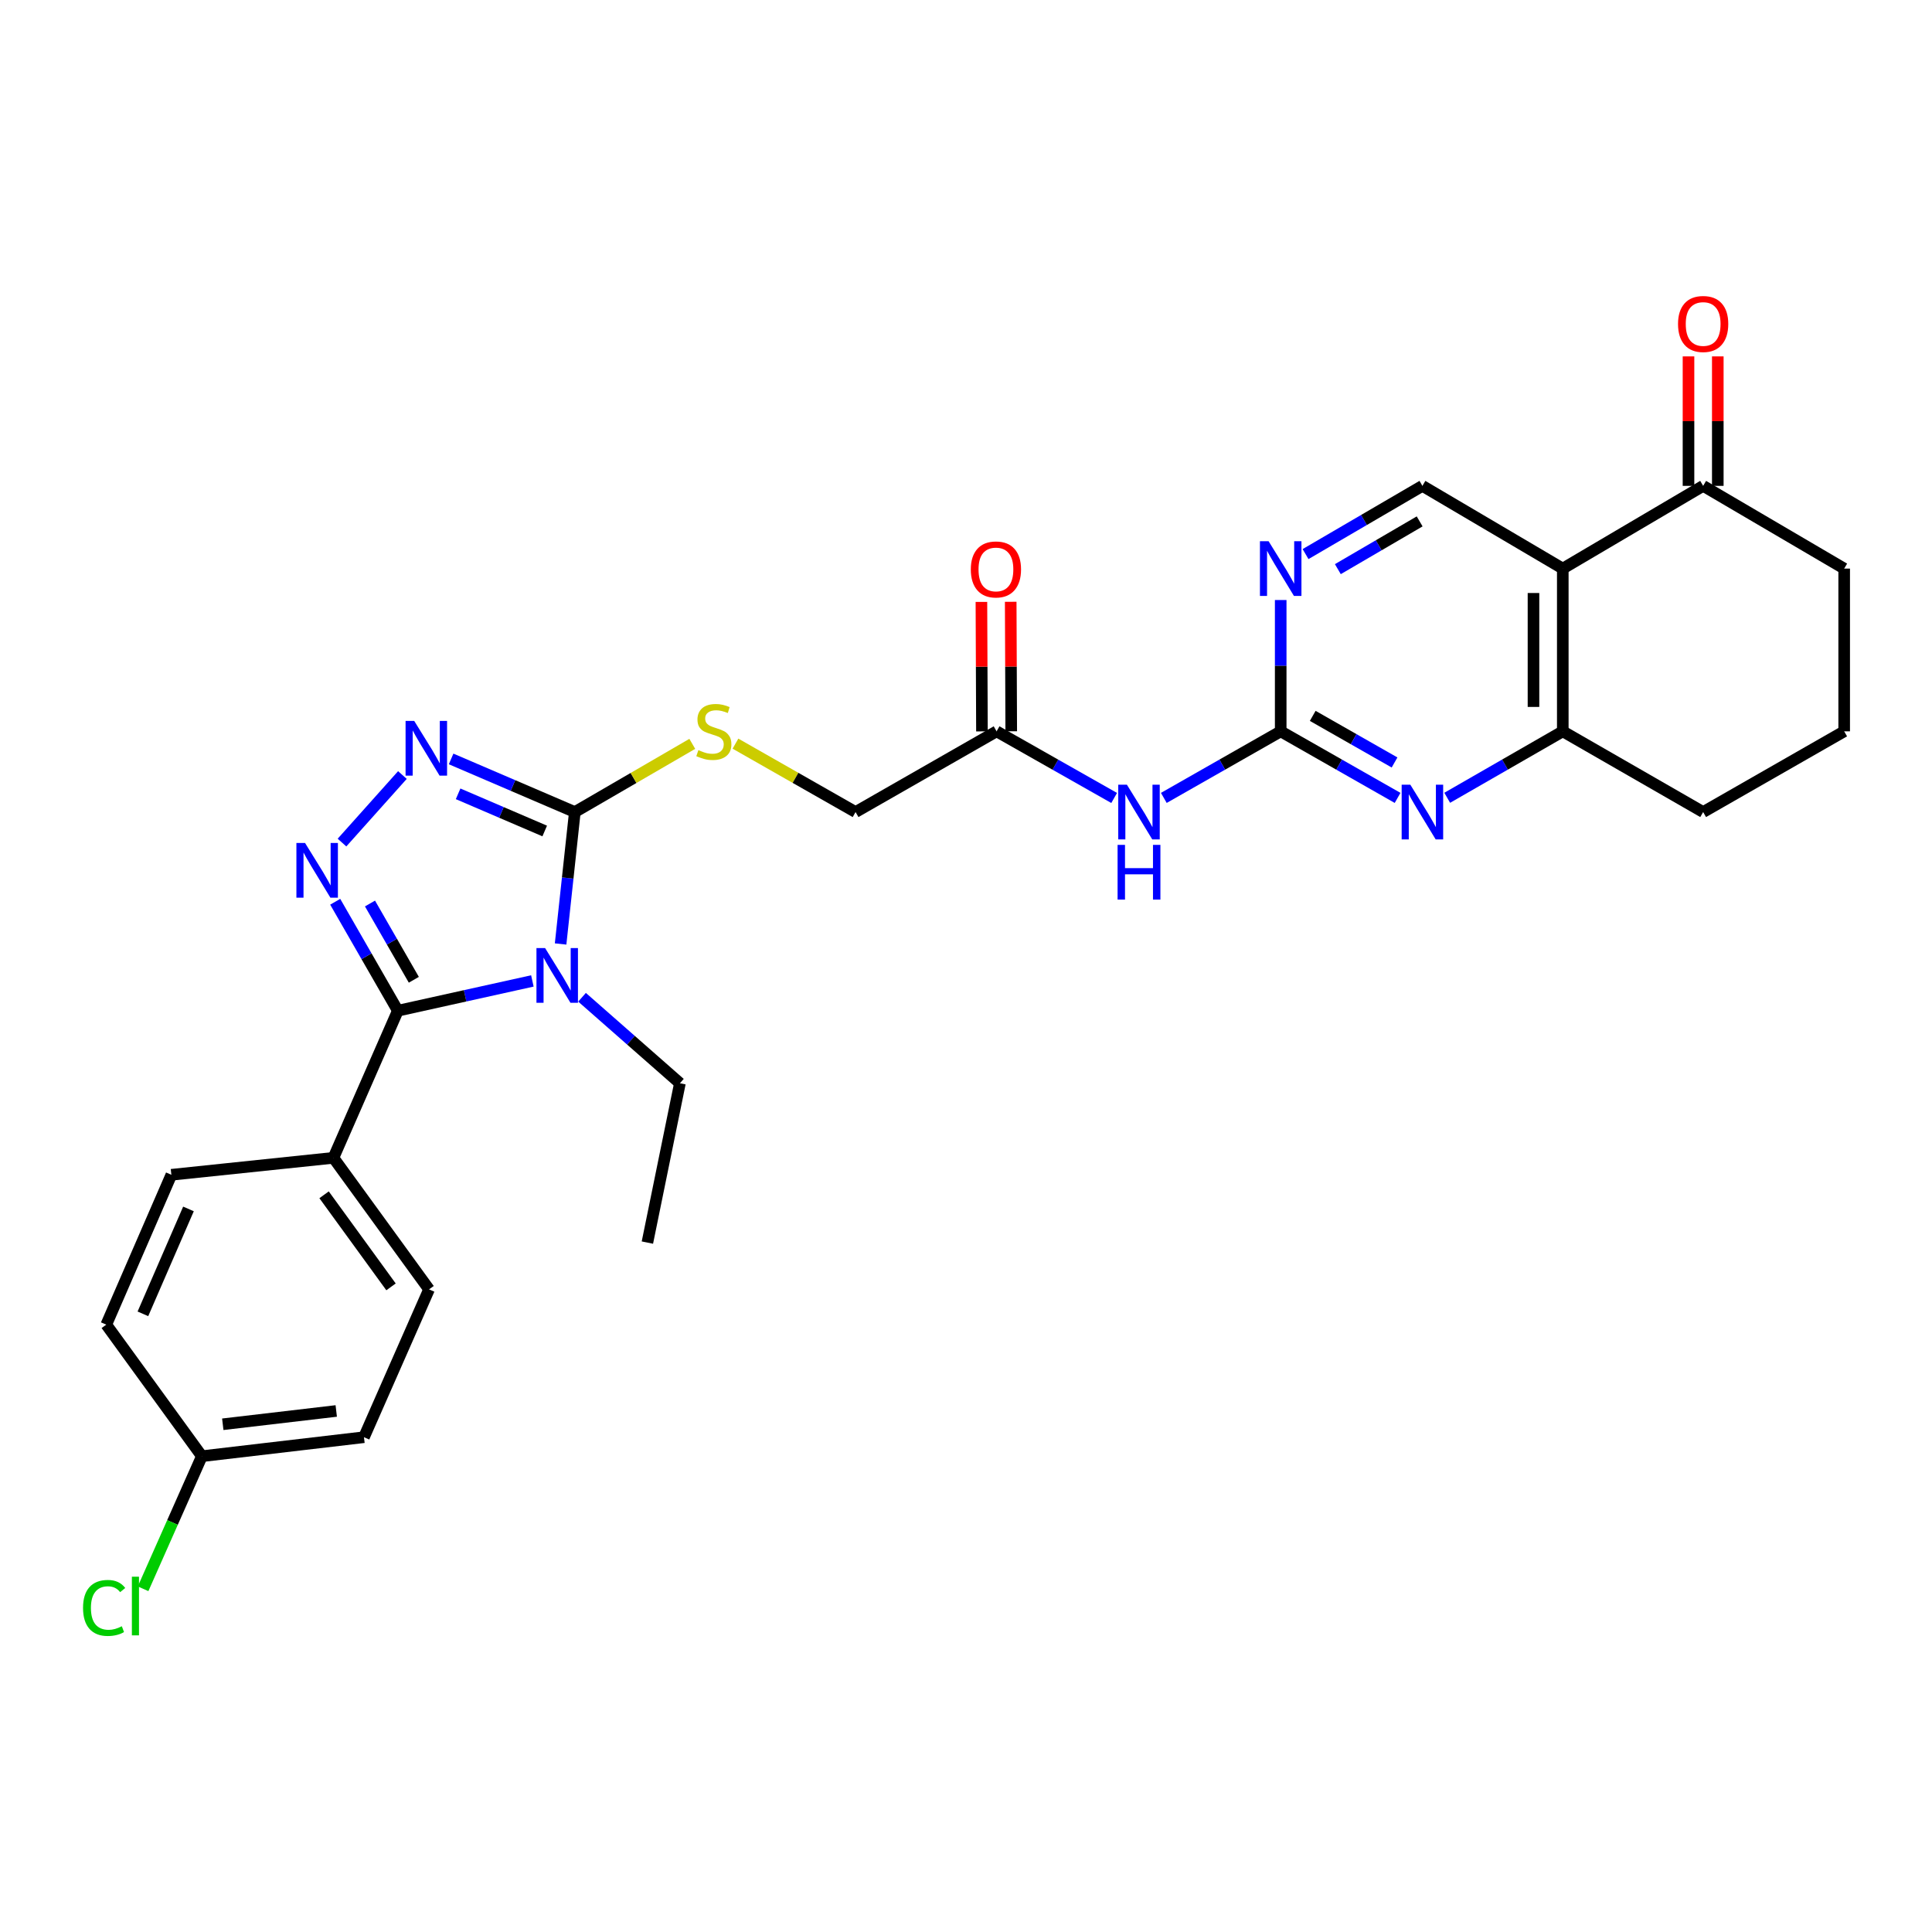 <?xml version='1.0' encoding='iso-8859-1'?>
<svg version='1.1' baseProfile='full'
              xmlns='http://www.w3.org/2000/svg'
                      xmlns:rdkit='http://www.rdkit.org/xml'
                      xmlns:xlink='http://www.w3.org/1999/xlink'
                  xml:space='preserve'
width='1000px' height='1000px' viewBox='0 0 1000 1000'>
<!-- END OF HEADER -->
<rect style='opacity:1.0;fill:#FFFFFF;stroke:none' width='1000' height='1000' x='0' y='0'> </rect>
<path class='bond-0' d='M 275.556,507.732 L 240.737,515.439' style='fill:none;fill-rule:evenodd;stroke:#0000FF;stroke-width:6px;stroke-linecap:butt;stroke-linejoin:miter;stroke-opacity:1' />
<path class='bond-0' d='M 240.737,515.439 L 205.917,523.147' style='fill:none;fill-rule:evenodd;stroke:#000000;stroke-width:6px;stroke-linecap:butt;stroke-linejoin:miter;stroke-opacity:1' />
<path class='bond-2' d='M 290.165,488.6 L 293.847,454.458' style='fill:none;fill-rule:evenodd;stroke:#0000FF;stroke-width:6px;stroke-linecap:butt;stroke-linejoin:miter;stroke-opacity:1' />
<path class='bond-2' d='M 293.847,454.458 L 297.53,420.315' style='fill:none;fill-rule:evenodd;stroke:#000000;stroke-width:6px;stroke-linecap:butt;stroke-linejoin:miter;stroke-opacity:1' />
<path class='bond-18' d='M 301.262,516.179 L 326.593,538.433' style='fill:none;fill-rule:evenodd;stroke:#0000FF;stroke-width:6px;stroke-linecap:butt;stroke-linejoin:miter;stroke-opacity:1' />
<path class='bond-18' d='M 326.593,538.433 L 351.923,560.687' style='fill:none;fill-rule:evenodd;stroke:#000000;stroke-width:6px;stroke-linecap:butt;stroke-linejoin:miter;stroke-opacity:1' />
<path class='bond-1' d='M 205.917,523.147 L 189.709,494.948' style='fill:none;fill-rule:evenodd;stroke:#000000;stroke-width:6px;stroke-linecap:butt;stroke-linejoin:miter;stroke-opacity:1' />
<path class='bond-1' d='M 189.709,494.948 L 173.501,466.748' style='fill:none;fill-rule:evenodd;stroke:#0000FF;stroke-width:6px;stroke-linecap:butt;stroke-linejoin:miter;stroke-opacity:1' />
<path class='bond-1' d='M 214.199,507.132 L 202.853,487.393' style='fill:none;fill-rule:evenodd;stroke:#000000;stroke-width:6px;stroke-linecap:butt;stroke-linejoin:miter;stroke-opacity:1' />
<path class='bond-1' d='M 202.853,487.393 L 191.507,467.653' style='fill:none;fill-rule:evenodd;stroke:#0000FF;stroke-width:6px;stroke-linecap:butt;stroke-linejoin:miter;stroke-opacity:1' />
<path class='bond-14' d='M 205.917,523.147 L 172.58,599.296' style='fill:none;fill-rule:evenodd;stroke:#000000;stroke-width:6px;stroke-linecap:butt;stroke-linejoin:miter;stroke-opacity:1' />
<path class='bond-29' d='M 177.017,436.116 L 208.288,401.153' style='fill:none;fill-rule:evenodd;stroke:#0000FF;stroke-width:6px;stroke-linecap:butt;stroke-linejoin:miter;stroke-opacity:1' />
<path class='bond-3' d='M 297.53,420.315 L 265.513,406.569' style='fill:none;fill-rule:evenodd;stroke:#000000;stroke-width:6px;stroke-linecap:butt;stroke-linejoin:miter;stroke-opacity:1' />
<path class='bond-3' d='M 265.513,406.569 L 233.496,392.824' style='fill:none;fill-rule:evenodd;stroke:#0000FF;stroke-width:6px;stroke-linecap:butt;stroke-linejoin:miter;stroke-opacity:1' />
<path class='bond-3' d='M 281.944,430.122 L 259.532,420.501' style='fill:none;fill-rule:evenodd;stroke:#000000;stroke-width:6px;stroke-linecap:butt;stroke-linejoin:miter;stroke-opacity:1' />
<path class='bond-3' d='M 259.532,420.501 L 237.12,410.879' style='fill:none;fill-rule:evenodd;stroke:#0000FF;stroke-width:6px;stroke-linecap:butt;stroke-linejoin:miter;stroke-opacity:1' />
<path class='bond-11' d='M 297.53,420.315 L 327.927,402.667' style='fill:none;fill-rule:evenodd;stroke:#000000;stroke-width:6px;stroke-linecap:butt;stroke-linejoin:miter;stroke-opacity:1' />
<path class='bond-11' d='M 327.927,402.667 L 358.324,385.018' style='fill:none;fill-rule:evenodd;stroke:#CCCC00;stroke-width:6px;stroke-linecap:butt;stroke-linejoin:miter;stroke-opacity:1' />
<path class='bond-4' d='M 662.887,378.539 L 632.64,395.767' style='fill:none;fill-rule:evenodd;stroke:#000000;stroke-width:6px;stroke-linecap:butt;stroke-linejoin:miter;stroke-opacity:1' />
<path class='bond-4' d='M 632.64,395.767 L 602.393,412.996' style='fill:none;fill-rule:evenodd;stroke:#0000FF;stroke-width:6px;stroke-linecap:butt;stroke-linejoin:miter;stroke-opacity:1' />
<path class='bond-6' d='M 662.887,378.539 L 693.138,395.768' style='fill:none;fill-rule:evenodd;stroke:#000000;stroke-width:6px;stroke-linecap:butt;stroke-linejoin:miter;stroke-opacity:1' />
<path class='bond-6' d='M 693.138,395.768 L 723.389,412.996' style='fill:none;fill-rule:evenodd;stroke:#0000FF;stroke-width:6px;stroke-linecap:butt;stroke-linejoin:miter;stroke-opacity:1' />
<path class='bond-6' d='M 679.465,370.533 L 700.641,382.594' style='fill:none;fill-rule:evenodd;stroke:#000000;stroke-width:6px;stroke-linecap:butt;stroke-linejoin:miter;stroke-opacity:1' />
<path class='bond-6' d='M 700.641,382.594 L 721.817,394.654' style='fill:none;fill-rule:evenodd;stroke:#0000FF;stroke-width:6px;stroke-linecap:butt;stroke-linejoin:miter;stroke-opacity:1' />
<path class='bond-9' d='M 662.887,378.539 L 662.887,344.554' style='fill:none;fill-rule:evenodd;stroke:#000000;stroke-width:6px;stroke-linecap:butt;stroke-linejoin:miter;stroke-opacity:1' />
<path class='bond-9' d='M 662.887,344.554 L 662.887,310.57' style='fill:none;fill-rule:evenodd;stroke:#0000FF;stroke-width:6px;stroke-linecap:butt;stroke-linejoin:miter;stroke-opacity:1' />
<path class='bond-5' d='M 808.893,294.304 L 736.239,251.483' style='fill:none;fill-rule:evenodd;stroke:#000000;stroke-width:6px;stroke-linecap:butt;stroke-linejoin:miter;stroke-opacity:1' />
<path class='bond-12' d='M 808.893,294.304 L 881.547,251.483' style='fill:none;fill-rule:evenodd;stroke:#000000;stroke-width:6px;stroke-linecap:butt;stroke-linejoin:miter;stroke-opacity:1' />
<path class='bond-31' d='M 808.893,294.304 L 808.893,378.539' style='fill:none;fill-rule:evenodd;stroke:#000000;stroke-width:6px;stroke-linecap:butt;stroke-linejoin:miter;stroke-opacity:1' />
<path class='bond-31' d='M 793.732,306.939 L 793.732,365.904' style='fill:none;fill-rule:evenodd;stroke:#000000;stroke-width:6px;stroke-linecap:butt;stroke-linejoin:miter;stroke-opacity:1' />
<path class='bond-8' d='M 749.075,412.935 L 778.984,395.737' style='fill:none;fill-rule:evenodd;stroke:#0000FF;stroke-width:6px;stroke-linecap:butt;stroke-linejoin:miter;stroke-opacity:1' />
<path class='bond-8' d='M 778.984,395.737 L 808.893,378.539' style='fill:none;fill-rule:evenodd;stroke:#000000;stroke-width:6px;stroke-linecap:butt;stroke-linejoin:miter;stroke-opacity:1' />
<path class='bond-7' d='M 576.684,413.027 L 546.26,395.783' style='fill:none;fill-rule:evenodd;stroke:#0000FF;stroke-width:6px;stroke-linecap:butt;stroke-linejoin:miter;stroke-opacity:1' />
<path class='bond-7' d='M 546.26,395.783 L 515.836,378.539' style='fill:none;fill-rule:evenodd;stroke:#000000;stroke-width:6px;stroke-linecap:butt;stroke-linejoin:miter;stroke-opacity:1' />
<path class='bond-25' d='M 808.893,378.539 L 881.547,420.315' style='fill:none;fill-rule:evenodd;stroke:#000000;stroke-width:6px;stroke-linecap:butt;stroke-linejoin:miter;stroke-opacity:1' />
<path class='bond-10' d='M 675.75,286.795 L 705.995,269.139' style='fill:none;fill-rule:evenodd;stroke:#0000FF;stroke-width:6px;stroke-linecap:butt;stroke-linejoin:miter;stroke-opacity:1' />
<path class='bond-10' d='M 705.995,269.139 L 736.239,251.483' style='fill:none;fill-rule:evenodd;stroke:#000000;stroke-width:6px;stroke-linecap:butt;stroke-linejoin:miter;stroke-opacity:1' />
<path class='bond-10' d='M 692.467,294.591 L 713.638,282.232' style='fill:none;fill-rule:evenodd;stroke:#0000FF;stroke-width:6px;stroke-linecap:butt;stroke-linejoin:miter;stroke-opacity:1' />
<path class='bond-10' d='M 713.638,282.232 L 734.809,269.873' style='fill:none;fill-rule:evenodd;stroke:#000000;stroke-width:6px;stroke-linecap:butt;stroke-linejoin:miter;stroke-opacity:1' />
<path class='bond-17' d='M 380.675,384.912 L 411.756,402.614' style='fill:none;fill-rule:evenodd;stroke:#CCCC00;stroke-width:6px;stroke-linecap:butt;stroke-linejoin:miter;stroke-opacity:1' />
<path class='bond-17' d='M 411.756,402.614 L 442.837,420.315' style='fill:none;fill-rule:evenodd;stroke:#000000;stroke-width:6px;stroke-linecap:butt;stroke-linejoin:miter;stroke-opacity:1' />
<path class='bond-15' d='M 889.127,251.483 L 889.127,217.976' style='fill:none;fill-rule:evenodd;stroke:#000000;stroke-width:6px;stroke-linecap:butt;stroke-linejoin:miter;stroke-opacity:1' />
<path class='bond-15' d='M 889.127,217.976 L 889.127,184.468' style='fill:none;fill-rule:evenodd;stroke:#FF0000;stroke-width:6px;stroke-linecap:butt;stroke-linejoin:miter;stroke-opacity:1' />
<path class='bond-15' d='M 873.966,251.483 L 873.966,217.976' style='fill:none;fill-rule:evenodd;stroke:#000000;stroke-width:6px;stroke-linecap:butt;stroke-linejoin:miter;stroke-opacity:1' />
<path class='bond-15' d='M 873.966,217.976 L 873.966,184.468' style='fill:none;fill-rule:evenodd;stroke:#FF0000;stroke-width:6px;stroke-linecap:butt;stroke-linejoin:miter;stroke-opacity:1' />
<path class='bond-26' d='M 881.547,251.483 L 954.545,294.304' style='fill:none;fill-rule:evenodd;stroke:#000000;stroke-width:6px;stroke-linecap:butt;stroke-linejoin:miter;stroke-opacity:1' />
<path class='bond-13' d='M 515.836,378.539 L 442.837,420.315' style='fill:none;fill-rule:evenodd;stroke:#000000;stroke-width:6px;stroke-linecap:butt;stroke-linejoin:miter;stroke-opacity:1' />
<path class='bond-16' d='M 523.416,378.508 L 523.278,344.996' style='fill:none;fill-rule:evenodd;stroke:#000000;stroke-width:6px;stroke-linecap:butt;stroke-linejoin:miter;stroke-opacity:1' />
<path class='bond-16' d='M 523.278,344.996 L 523.14,311.484' style='fill:none;fill-rule:evenodd;stroke:#FF0000;stroke-width:6px;stroke-linecap:butt;stroke-linejoin:miter;stroke-opacity:1' />
<path class='bond-16' d='M 508.256,378.57 L 508.118,345.058' style='fill:none;fill-rule:evenodd;stroke:#000000;stroke-width:6px;stroke-linecap:butt;stroke-linejoin:miter;stroke-opacity:1' />
<path class='bond-16' d='M 508.118,345.058 L 507.98,311.546' style='fill:none;fill-rule:evenodd;stroke:#FF0000;stroke-width:6px;stroke-linecap:butt;stroke-linejoin:miter;stroke-opacity:1' />
<path class='bond-19' d='M 172.58,599.296 L 222.08,667.376' style='fill:none;fill-rule:evenodd;stroke:#000000;stroke-width:6px;stroke-linecap:butt;stroke-linejoin:miter;stroke-opacity:1' />
<path class='bond-19' d='M 167.743,618.423 L 202.393,666.08' style='fill:none;fill-rule:evenodd;stroke:#000000;stroke-width:6px;stroke-linecap:butt;stroke-linejoin:miter;stroke-opacity:1' />
<path class='bond-20' d='M 172.58,599.296 L 88.699,608.064' style='fill:none;fill-rule:evenodd;stroke:#000000;stroke-width:6px;stroke-linecap:butt;stroke-linejoin:miter;stroke-opacity:1' />
<path class='bond-28' d='M 351.923,560.687 L 335.087,643.161' style='fill:none;fill-rule:evenodd;stroke:#000000;stroke-width:6px;stroke-linecap:butt;stroke-linejoin:miter;stroke-opacity:1' />
<path class='bond-23' d='M 222.08,667.376 L 188.39,743.896' style='fill:none;fill-rule:evenodd;stroke:#000000;stroke-width:6px;stroke-linecap:butt;stroke-linejoin:miter;stroke-opacity:1' />
<path class='bond-22' d='M 88.699,608.064 L 55.009,685.636' style='fill:none;fill-rule:evenodd;stroke:#000000;stroke-width:6px;stroke-linecap:butt;stroke-linejoin:miter;stroke-opacity:1' />
<path class='bond-22' d='M 97.552,625.739 L 73.968,680.04' style='fill:none;fill-rule:evenodd;stroke:#000000;stroke-width:6px;stroke-linecap:butt;stroke-linejoin:miter;stroke-opacity:1' />
<path class='bond-21' d='M 104.492,753.733 L 55.009,685.636' style='fill:none;fill-rule:evenodd;stroke:#000000;stroke-width:6px;stroke-linecap:butt;stroke-linejoin:miter;stroke-opacity:1' />
<path class='bond-24' d='M 104.492,753.733 L 89.277,788.041' style='fill:none;fill-rule:evenodd;stroke:#000000;stroke-width:6px;stroke-linecap:butt;stroke-linejoin:miter;stroke-opacity:1' />
<path class='bond-24' d='M 89.277,788.041 L 74.063,822.349' style='fill:none;fill-rule:evenodd;stroke:#00CC00;stroke-width:6px;stroke-linecap:butt;stroke-linejoin:miter;stroke-opacity:1' />
<path class='bond-30' d='M 104.492,753.733 L 188.39,743.896' style='fill:none;fill-rule:evenodd;stroke:#000000;stroke-width:6px;stroke-linecap:butt;stroke-linejoin:miter;stroke-opacity:1' />
<path class='bond-30' d='M 115.311,737.2 L 174.039,730.314' style='fill:none;fill-rule:evenodd;stroke:#000000;stroke-width:6px;stroke-linecap:butt;stroke-linejoin:miter;stroke-opacity:1' />
<path class='bond-27' d='M 881.547,420.315 L 954.545,378.539' style='fill:none;fill-rule:evenodd;stroke:#000000;stroke-width:6px;stroke-linecap:butt;stroke-linejoin:miter;stroke-opacity:1' />
<path class='bond-32' d='M 954.545,294.304 L 954.545,378.539' style='fill:none;fill-rule:evenodd;stroke:#000000;stroke-width:6px;stroke-linecap:butt;stroke-linejoin:miter;stroke-opacity:1' />
<path  class='atom-0' d='M 282.148 490.727
L 291.428 505.727
Q 292.348 507.207, 293.828 509.887
Q 295.308 512.567, 295.388 512.727
L 295.388 490.727
L 299.148 490.727
L 299.148 519.047
L 295.268 519.047
L 285.308 502.647
Q 284.148 500.727, 282.908 498.527
Q 281.708 496.327, 281.348 495.647
L 281.348 519.047
L 277.668 519.047
L 277.668 490.727
L 282.148 490.727
' fill='#0000FF'/>
<path  class='atom-2' d='M 157.898 436.333
L 167.178 451.333
Q 168.098 452.813, 169.578 455.493
Q 171.058 458.173, 171.138 458.333
L 171.138 436.333
L 174.898 436.333
L 174.898 464.653
L 171.018 464.653
L 161.058 448.253
Q 159.898 446.333, 158.658 444.133
Q 157.458 441.933, 157.098 441.253
L 157.098 464.653
L 153.418 464.653
L 153.418 436.333
L 157.898 436.333
' fill='#0000FF'/>
<path  class='atom-4' d='M 214.405 373.155
L 223.685 388.155
Q 224.605 389.635, 226.085 392.315
Q 227.565 394.995, 227.645 395.155
L 227.645 373.155
L 231.405 373.155
L 231.405 401.475
L 227.525 401.475
L 217.565 385.075
Q 216.405 383.155, 215.165 380.955
Q 213.965 378.755, 213.605 378.075
L 213.605 401.475
L 209.925 401.475
L 209.925 373.155
L 214.405 373.155
' fill='#0000FF'/>
<path  class='atom-7' d='M 729.979 406.155
L 739.259 421.155
Q 740.179 422.635, 741.659 425.315
Q 743.139 427.995, 743.219 428.155
L 743.219 406.155
L 746.979 406.155
L 746.979 434.475
L 743.099 434.475
L 733.139 418.075
Q 731.979 416.155, 730.739 413.955
Q 729.539 411.755, 729.179 411.075
L 729.179 434.475
L 725.499 434.475
L 725.499 406.155
L 729.979 406.155
' fill='#0000FF'/>
<path  class='atom-8' d='M 583.282 406.155
L 592.562 421.155
Q 593.482 422.635, 594.962 425.315
Q 596.442 427.995, 596.522 428.155
L 596.522 406.155
L 600.282 406.155
L 600.282 434.475
L 596.402 434.475
L 586.442 418.075
Q 585.282 416.155, 584.042 413.955
Q 582.842 411.755, 582.482 411.075
L 582.482 434.475
L 578.802 434.475
L 578.802 406.155
L 583.282 406.155
' fill='#0000FF'/>
<path  class='atom-8' d='M 578.462 437.307
L 582.302 437.307
L 582.302 449.347
L 596.782 449.347
L 596.782 437.307
L 600.622 437.307
L 600.622 465.627
L 596.782 465.627
L 596.782 452.547
L 582.302 452.547
L 582.302 465.627
L 578.462 465.627
L 578.462 437.307
' fill='#0000FF'/>
<path  class='atom-10' d='M 656.627 280.144
L 665.907 295.144
Q 666.827 296.624, 668.307 299.304
Q 669.787 301.984, 669.867 302.144
L 669.867 280.144
L 673.627 280.144
L 673.627 308.464
L 669.747 308.464
L 659.787 292.064
Q 658.627 290.144, 657.387 287.944
Q 656.187 285.744, 655.827 285.064
L 655.827 308.464
L 652.147 308.464
L 652.147 280.144
L 656.627 280.144
' fill='#0000FF'/>
<path  class='atom-12' d='M 361.485 388.259
Q 361.805 388.379, 363.125 388.939
Q 364.445 389.499, 365.885 389.859
Q 367.365 390.179, 368.805 390.179
Q 371.485 390.179, 373.045 388.899
Q 374.605 387.579, 374.605 385.299
Q 374.605 383.739, 373.805 382.779
Q 373.045 381.819, 371.845 381.299
Q 370.645 380.779, 368.645 380.179
Q 366.125 379.419, 364.605 378.699
Q 363.125 377.979, 362.045 376.459
Q 361.005 374.939, 361.005 372.379
Q 361.005 368.819, 363.405 366.619
Q 365.845 364.419, 370.645 364.419
Q 373.925 364.419, 377.645 365.979
L 376.725 369.059
Q 373.325 367.659, 370.765 367.659
Q 368.005 367.659, 366.485 368.819
Q 364.965 369.939, 365.005 371.899
Q 365.005 373.419, 365.765 374.339
Q 366.565 375.259, 367.685 375.779
Q 368.845 376.299, 370.765 376.899
Q 373.325 377.699, 374.845 378.499
Q 376.365 379.299, 377.445 380.939
Q 378.565 382.539, 378.565 385.299
Q 378.565 389.219, 375.925 391.339
Q 373.325 393.419, 368.965 393.419
Q 366.445 393.419, 364.525 392.859
Q 362.645 392.339, 360.405 391.419
L 361.485 388.259
' fill='#CCCC00'/>
<path  class='atom-16' d='M 868.547 167.691
Q 868.547 160.891, 871.907 157.091
Q 875.267 153.291, 881.547 153.291
Q 887.827 153.291, 891.187 157.091
Q 894.547 160.891, 894.547 167.691
Q 894.547 174.571, 891.147 178.491
Q 887.747 182.371, 881.547 182.371
Q 875.307 182.371, 871.907 178.491
Q 868.547 174.611, 868.547 167.691
M 881.547 179.171
Q 885.867 179.171, 888.187 176.291
Q 890.547 173.371, 890.547 167.691
Q 890.547 162.131, 888.187 159.331
Q 885.867 156.491, 881.547 156.491
Q 877.227 156.491, 874.867 159.291
Q 872.547 162.091, 872.547 167.691
Q 872.547 173.411, 874.867 176.291
Q 877.227 179.171, 881.547 179.171
' fill='#FF0000'/>
<path  class='atom-17' d='M 502.491 294.738
Q 502.491 287.938, 505.851 284.138
Q 509.211 280.338, 515.491 280.338
Q 521.771 280.338, 525.131 284.138
Q 528.491 287.938, 528.491 294.738
Q 528.491 301.618, 525.091 305.538
Q 521.691 309.418, 515.491 309.418
Q 509.251 309.418, 505.851 305.538
Q 502.491 301.658, 502.491 294.738
M 515.491 306.218
Q 519.811 306.218, 522.131 303.338
Q 524.491 300.418, 524.491 294.738
Q 524.491 289.178, 522.131 286.378
Q 519.811 283.538, 515.491 283.538
Q 511.171 283.538, 508.811 286.338
Q 506.491 289.138, 506.491 294.738
Q 506.491 300.458, 508.811 303.338
Q 511.171 306.218, 515.491 306.218
' fill='#FF0000'/>
<path  class='atom-25' d='M 42.982 832.26
Q 42.982 825.22, 46.262 821.54
Q 49.582 817.82, 55.862 817.82
Q 61.702 817.82, 64.822 821.94
L 62.182 824.1
Q 59.902 821.1, 55.862 821.1
Q 51.582 821.1, 49.302 823.98
Q 47.062 826.82, 47.062 832.26
Q 47.062 837.86, 49.382 840.74
Q 51.742 843.62, 56.302 843.62
Q 59.422 843.62, 63.062 841.74
L 64.182 844.74
Q 62.702 845.7, 60.462 846.26
Q 58.222 846.82, 55.742 846.82
Q 49.582 846.82, 46.262 843.06
Q 42.982 839.3, 42.982 832.26
' fill='#00CC00'/>
<path  class='atom-25' d='M 68.262 816.1
L 71.942 816.1
L 71.942 846.46
L 68.262 846.46
L 68.262 816.1
' fill='#00CC00'/>
</svg>

